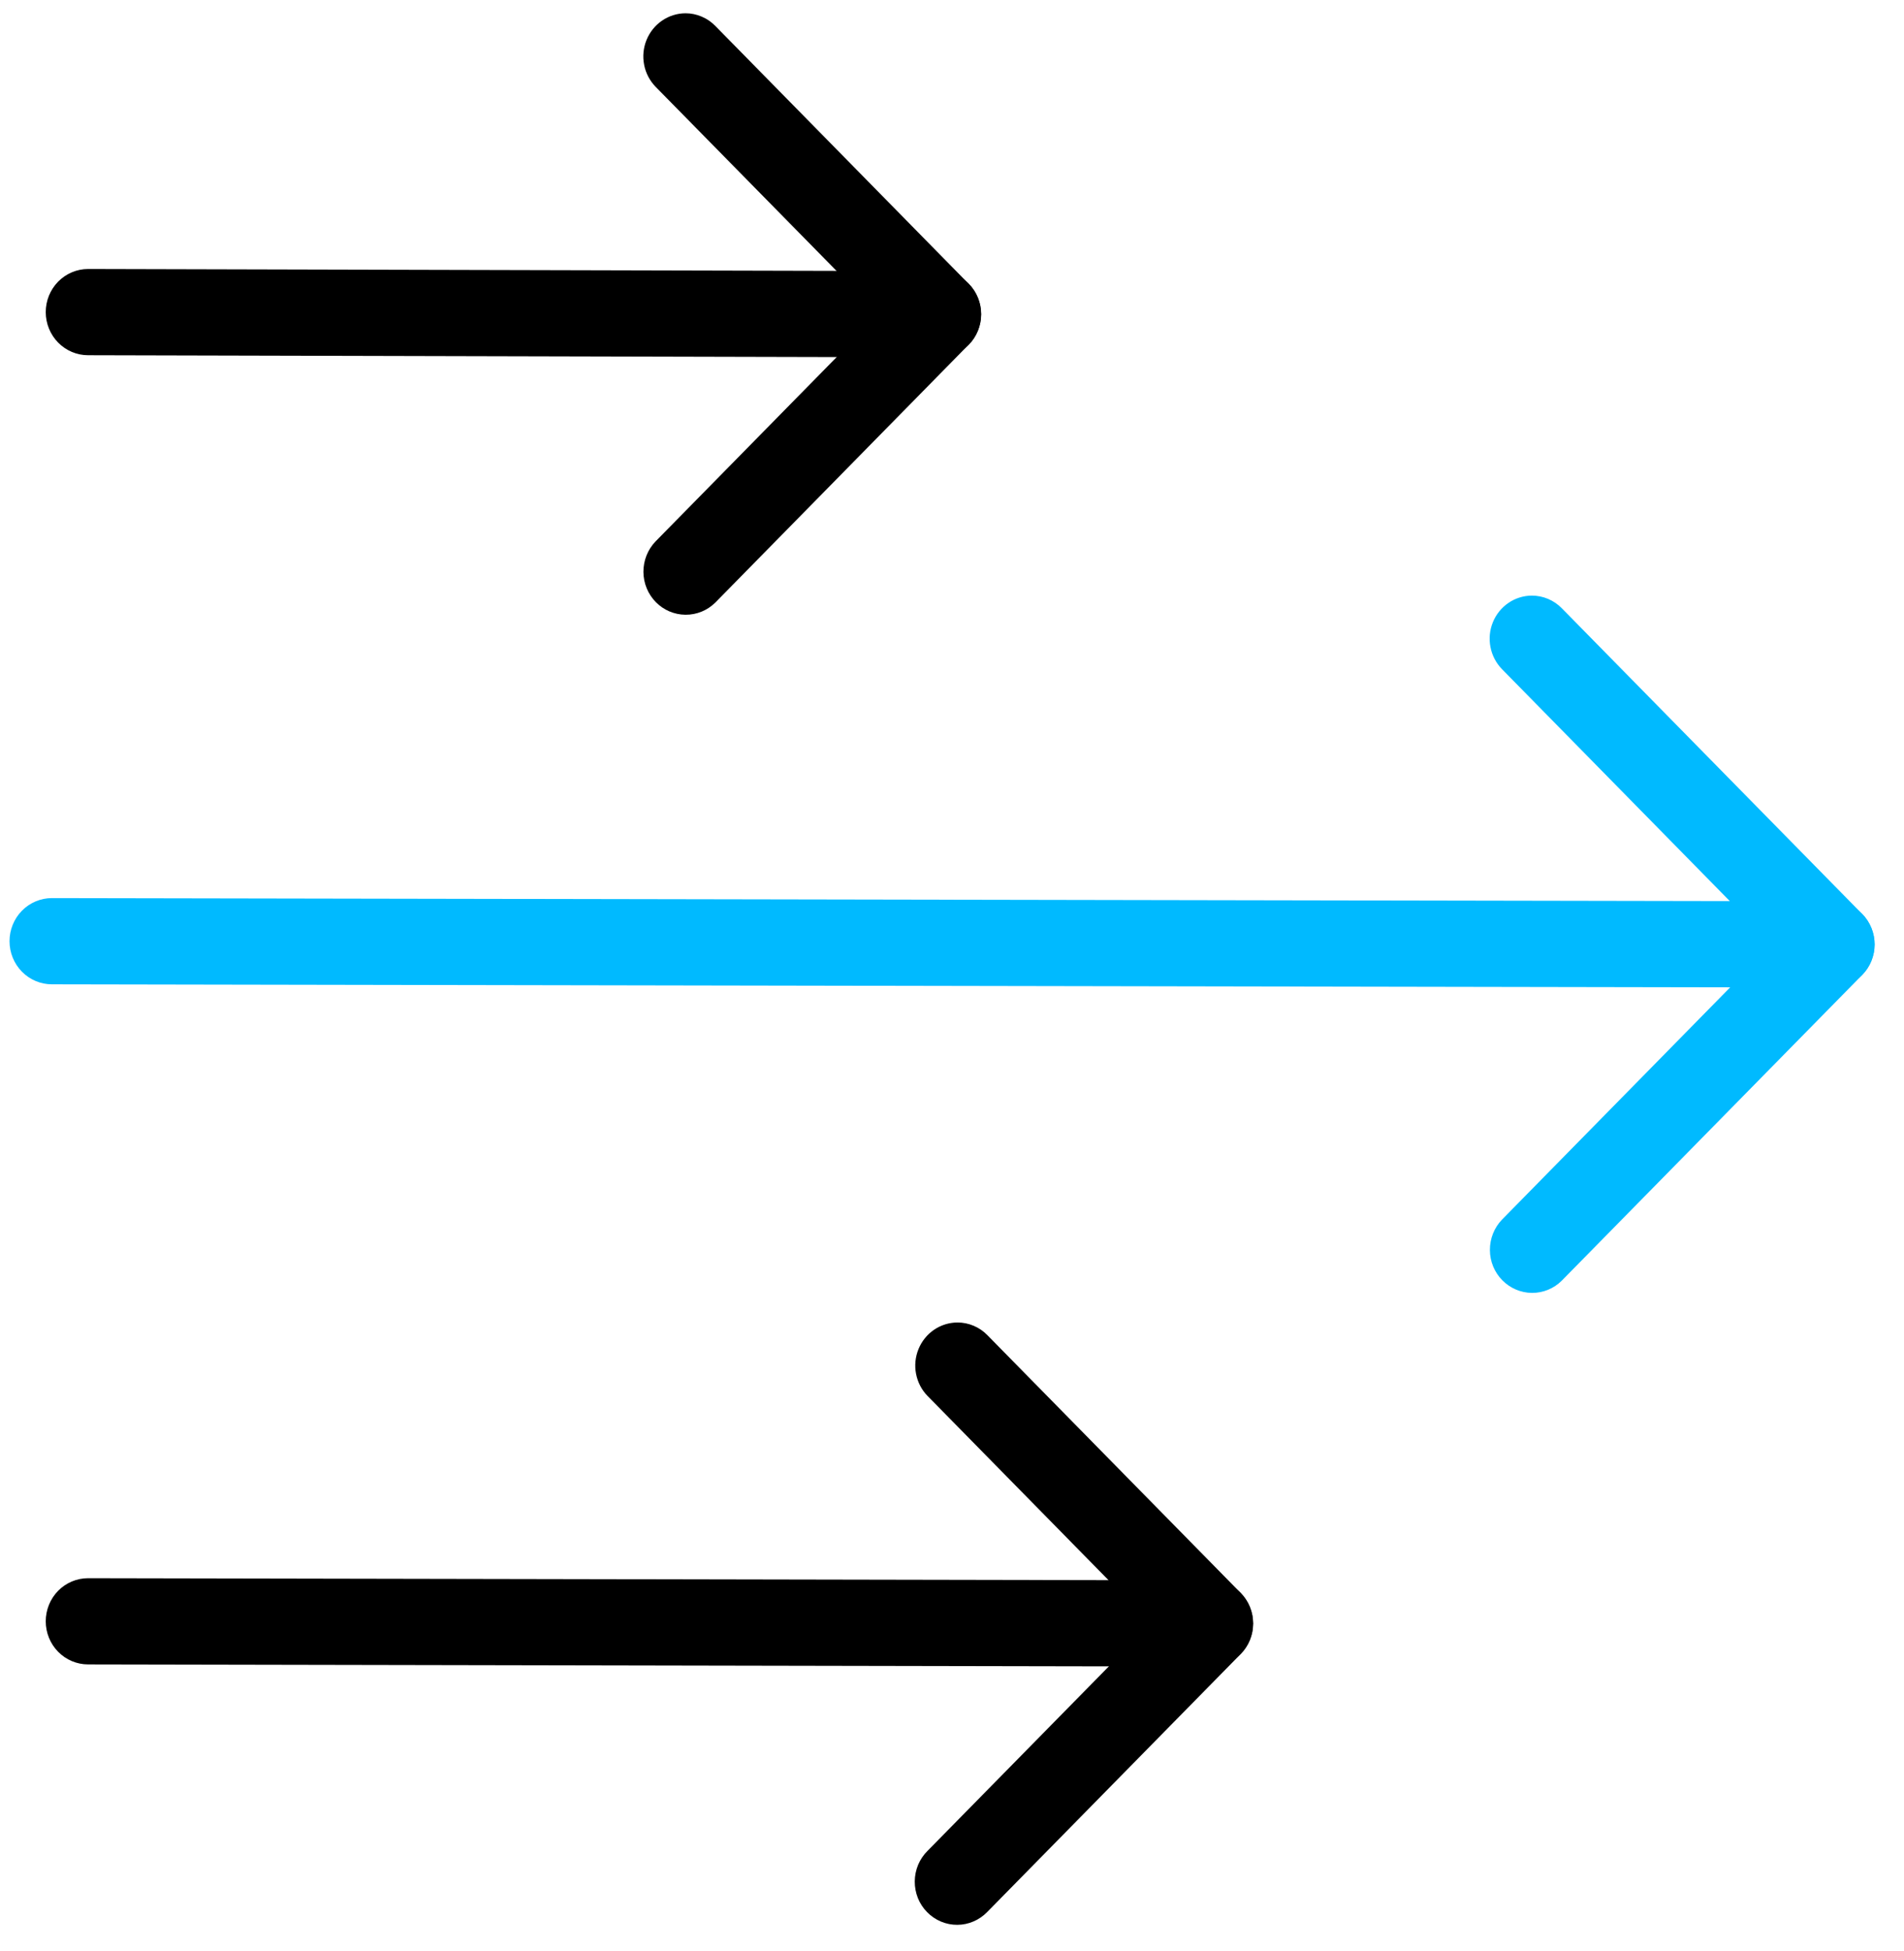 <svg width="41" height="42" viewBox="0 0 41 42" fill="none" xmlns="http://www.w3.org/2000/svg">
<path d="M32.985 12.822C32.806 12.823 32.63 12.878 32.481 12.98C32.332 13.082 32.216 13.226 32.147 13.395C32.078 13.564 32.06 13.75 32.095 13.929C32.129 14.108 32.215 14.273 32.341 14.403L38.165 20.331L32.341 26.258C32.174 26.433 32.081 26.668 32.083 26.912C32.084 27.155 32.18 27.389 32.35 27.561C32.519 27.733 32.748 27.831 32.988 27.833C33.228 27.835 33.459 27.74 33.63 27.57L40.1 20.988C40.271 20.814 40.367 20.578 40.367 20.332C40.367 20.086 40.271 19.85 40.1 19.676L33.63 13.093C33.546 13.007 33.445 12.939 33.334 12.892C33.224 12.846 33.105 12.822 32.985 12.822Z" fill="#00BAFF"/>
<path d="M1.117 19.334C0.875 19.334 0.643 19.432 0.472 19.606C0.301 19.78 0.205 20.016 0.205 20.262C0.205 20.508 0.301 20.744 0.472 20.918C0.643 21.092 0.875 21.19 1.117 21.19L39.455 21.259C39.697 21.259 39.929 21.161 40.1 20.987C40.271 20.813 40.367 20.577 40.367 20.331C40.367 20.085 40.271 19.849 40.1 19.675C39.929 19.501 39.697 19.403 39.455 19.403L1.117 19.334Z" fill="#00BAFF"/>
<path d="M14.761 0.286C14.581 0.287 14.406 0.342 14.257 0.444C14.108 0.545 13.992 0.69 13.923 0.858C13.854 1.027 13.835 1.213 13.87 1.392C13.904 1.572 13.99 1.737 14.116 1.867L18.927 6.761L14.113 11.659C13.946 11.834 13.854 12.069 13.855 12.313C13.857 12.557 13.953 12.79 14.122 12.962C14.292 13.135 14.521 13.232 14.761 13.234C15.001 13.236 15.231 13.142 15.403 12.972L20.858 7.421C21.029 7.247 21.126 7.011 21.126 6.765C21.126 6.519 21.029 6.283 20.858 6.109L15.403 0.558C15.319 0.472 15.219 0.403 15.108 0.357C14.998 0.31 14.88 0.286 14.761 0.286Z" fill="black"/>
<path d="M1.897 5.791C1.655 5.791 1.423 5.889 1.252 6.063C1.081 6.237 0.985 6.473 0.985 6.719C0.985 6.965 1.081 7.201 1.252 7.375C1.423 7.549 1.655 7.647 1.897 7.647L20.216 7.692C20.458 7.692 20.689 7.595 20.861 7.421C21.032 7.247 21.128 7.011 21.128 6.764C21.128 6.518 21.032 6.282 20.861 6.108C20.689 5.934 20.458 5.837 20.216 5.837L1.897 5.791Z" fill="black"/>
<path d="M20.618 28.47C20.438 28.471 20.263 28.525 20.113 28.627C19.964 28.729 19.848 28.873 19.779 29.042C19.71 29.211 19.691 29.397 19.726 29.576C19.761 29.756 19.846 29.921 19.973 30.051L24.786 34.949L19.975 39.843C19.888 39.929 19.819 40.031 19.771 40.144C19.724 40.257 19.699 40.378 19.698 40.501C19.697 40.624 19.72 40.746 19.765 40.86C19.811 40.974 19.878 41.077 19.964 41.164C20.049 41.251 20.151 41.32 20.262 41.367C20.374 41.414 20.494 41.438 20.615 41.437C20.735 41.437 20.855 41.411 20.966 41.363C21.077 41.315 21.178 41.245 21.262 41.157L26.718 35.606C26.803 35.52 26.87 35.418 26.916 35.305C26.962 35.193 26.985 35.072 26.985 34.95C26.985 34.828 26.962 34.707 26.916 34.595C26.87 34.482 26.803 34.38 26.718 34.294L21.262 28.743C21.178 28.656 21.078 28.588 20.967 28.541C20.856 28.494 20.738 28.47 20.618 28.47Z" fill="black"/>
<path d="M1.897 33.975C1.655 33.975 1.423 34.072 1.252 34.246C1.081 34.42 0.985 34.657 0.985 34.903C0.985 35.149 1.081 35.385 1.252 35.559C1.423 35.733 1.655 35.831 1.897 35.831L26.07 35.877C26.312 35.877 26.544 35.779 26.715 35.605C26.886 35.431 26.982 35.195 26.982 34.949C26.982 34.703 26.886 34.467 26.715 34.292C26.544 34.118 26.312 34.021 26.07 34.021L1.893 33.975H1.897Z" fill="black"/>
</svg>
